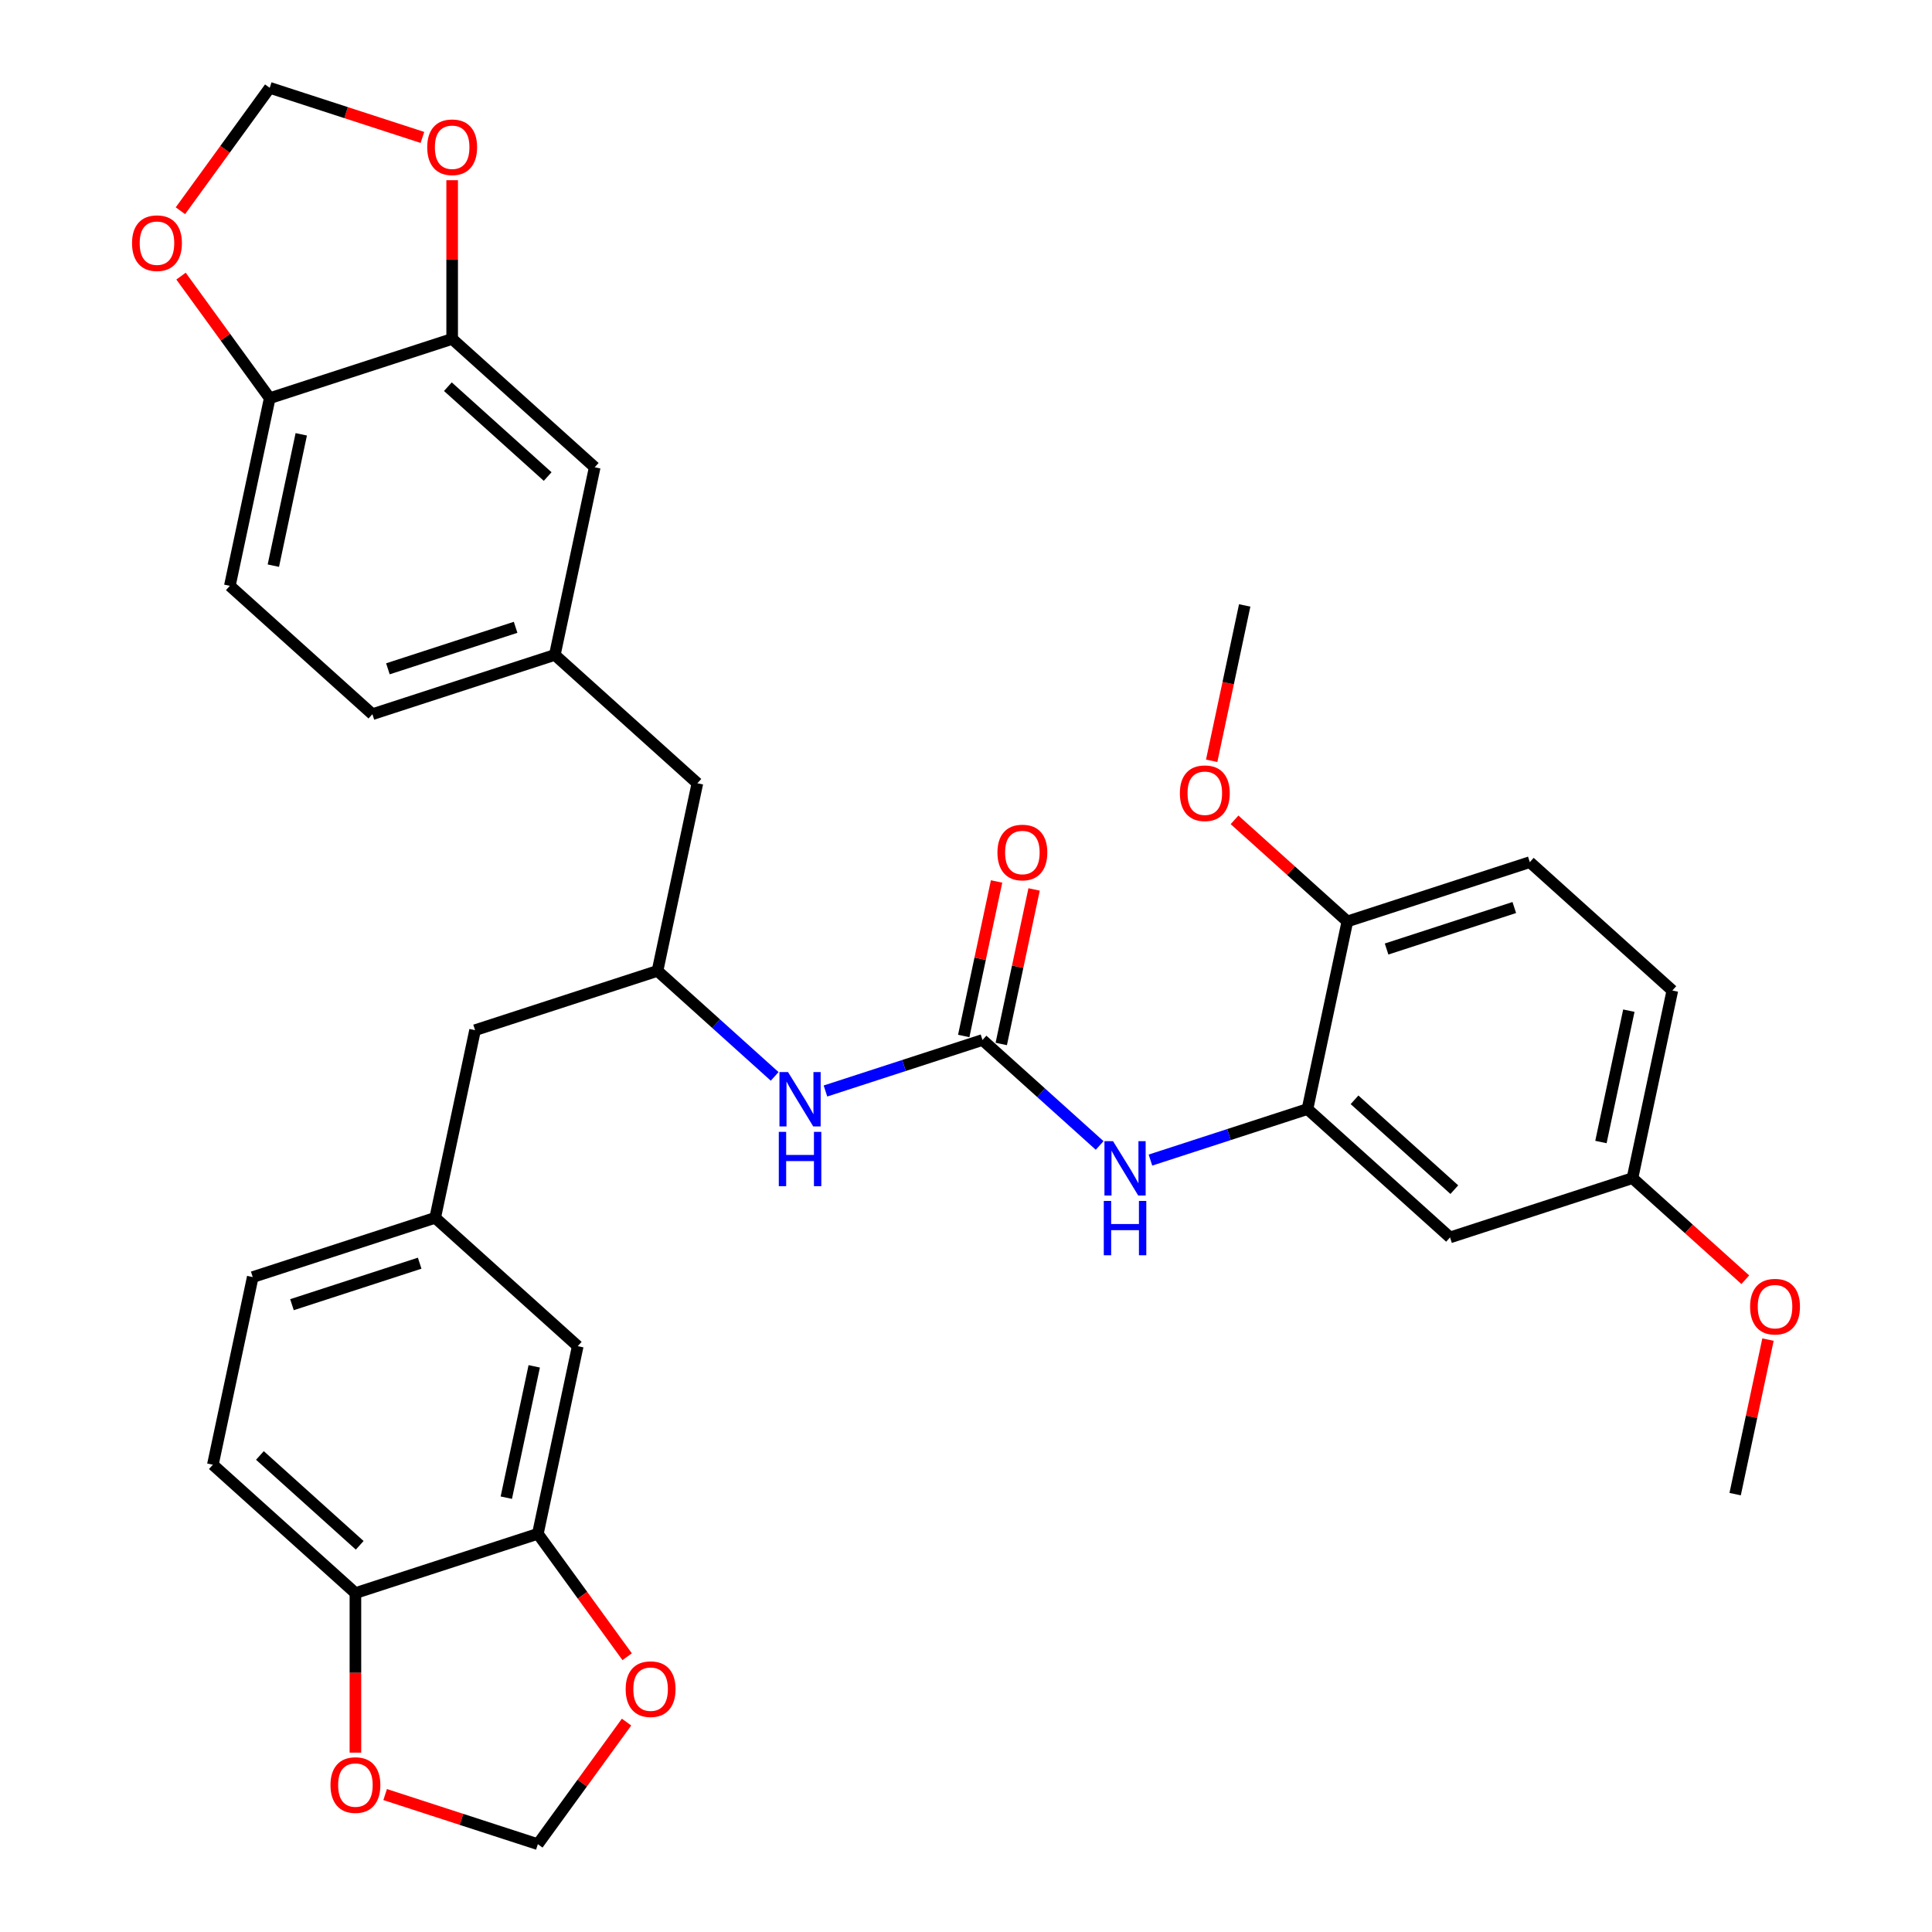 <?xml version='1.0' encoding='iso-8859-1'?>
<svg version='1.1' baseProfile='full'
              xmlns='http://www.w3.org/2000/svg'
                      xmlns:rdkit='http://www.rdkit.org/xml'
                      xmlns:xlink='http://www.w3.org/1999/xlink'
                  xml:space='preserve'
width='1000px' height='1000px' viewBox='0 0 1000 1000'>
<!-- END OF HEADER -->
<rect style='opacity:1.0;fill:#FFFFFF;stroke:none' width='1000' height='1000' x='0' y='0'> </rect>
<path class='bond-1' d='M 508.537,538.292 L 538.857,565.592' style='fill:none;fill-rule:evenodd;stroke:#000000;stroke-width:6px;stroke-linecap:butt;stroke-linejoin:miter;stroke-opacity:1' />
<path class='bond-1' d='M 538.857,565.592 L 569.177,592.892' style='fill:none;fill-rule:evenodd;stroke:#0000FF;stroke-width:6px;stroke-linecap:butt;stroke-linejoin:miter;stroke-opacity:1' />
<path class='bond-4' d='M 508.537,538.292 L 467.895,551.497' style='fill:none;fill-rule:evenodd;stroke:#000000;stroke-width:6px;stroke-linecap:butt;stroke-linejoin:miter;stroke-opacity:1' />
<path class='bond-4' d='M 467.895,551.497 L 427.254,564.702' style='fill:none;fill-rule:evenodd;stroke:#0000FF;stroke-width:6px;stroke-linecap:butt;stroke-linejoin:miter;stroke-opacity:1' />
<path class='bond-16' d='M 518.249,540.356 L 526.749,500.365' style='fill:none;fill-rule:evenodd;stroke:#000000;stroke-width:6px;stroke-linecap:butt;stroke-linejoin:miter;stroke-opacity:1' />
<path class='bond-16' d='M 526.749,500.365 L 535.249,460.374' style='fill:none;fill-rule:evenodd;stroke:#FF0000;stroke-width:6px;stroke-linecap:butt;stroke-linejoin:miter;stroke-opacity:1' />
<path class='bond-16' d='M 498.825,536.227 L 507.325,496.237' style='fill:none;fill-rule:evenodd;stroke:#000000;stroke-width:6px;stroke-linecap:butt;stroke-linejoin:miter;stroke-opacity:1' />
<path class='bond-16' d='M 507.325,496.237 L 515.826,456.246' style='fill:none;fill-rule:evenodd;stroke:#FF0000;stroke-width:6px;stroke-linecap:butt;stroke-linejoin:miter;stroke-opacity:1' />
<path class='bond-0' d='M 676.752,574.047 L 636.11,587.252' style='fill:none;fill-rule:evenodd;stroke:#000000;stroke-width:6px;stroke-linecap:butt;stroke-linejoin:miter;stroke-opacity:1' />
<path class='bond-0' d='M 636.11,587.252 L 595.468,600.457' style='fill:none;fill-rule:evenodd;stroke:#0000FF;stroke-width:6px;stroke-linecap:butt;stroke-linejoin:miter;stroke-opacity:1' />
<path class='bond-5' d='M 676.752,574.047 L 750.537,640.484' style='fill:none;fill-rule:evenodd;stroke:#000000;stroke-width:6px;stroke-linecap:butt;stroke-linejoin:miter;stroke-opacity:1' />
<path class='bond-5' d='M 701.107,569.255 L 752.757,615.761' style='fill:none;fill-rule:evenodd;stroke:#000000;stroke-width:6px;stroke-linecap:butt;stroke-linejoin:miter;stroke-opacity:1' />
<path class='bond-13' d='M 676.752,574.047 L 697.395,476.928' style='fill:none;fill-rule:evenodd;stroke:#000000;stroke-width:6px;stroke-linecap:butt;stroke-linejoin:miter;stroke-opacity:1' />
<path class='bond-2' d='M 234.037,175.425 L 307.823,241.862' style='fill:none;fill-rule:evenodd;stroke:#000000;stroke-width:6px;stroke-linecap:butt;stroke-linejoin:miter;stroke-opacity:1' />
<path class='bond-2' d='M 231.818,200.148 L 283.468,246.654' style='fill:none;fill-rule:evenodd;stroke:#000000;stroke-width:6px;stroke-linecap:butt;stroke-linejoin:miter;stroke-opacity:1' />
<path class='bond-9' d='M 234.037,175.425 L 234.037,134.349' style='fill:none;fill-rule:evenodd;stroke:#000000;stroke-width:6px;stroke-linecap:butt;stroke-linejoin:miter;stroke-opacity:1' />
<path class='bond-9' d='M 234.037,134.349 L 234.037,93.274' style='fill:none;fill-rule:evenodd;stroke:#FF0000;stroke-width:6px;stroke-linecap:butt;stroke-linejoin:miter;stroke-opacity:1' />
<path class='bond-36' d='M 234.037,175.425 L 139.608,206.107' style='fill:none;fill-rule:evenodd;stroke:#000000;stroke-width:6px;stroke-linecap:butt;stroke-linejoin:miter;stroke-opacity:1' />
<path class='bond-3' d='M 278.392,793.893 L 299.036,696.774' style='fill:none;fill-rule:evenodd;stroke:#000000;stroke-width:6px;stroke-linecap:butt;stroke-linejoin:miter;stroke-opacity:1' />
<path class='bond-3' d='M 262.065,775.197 L 276.515,707.214' style='fill:none;fill-rule:evenodd;stroke:#000000;stroke-width:6px;stroke-linecap:butt;stroke-linejoin:miter;stroke-opacity:1' />
<path class='bond-8' d='M 278.392,793.893 L 301.506,825.706' style='fill:none;fill-rule:evenodd;stroke:#000000;stroke-width:6px;stroke-linecap:butt;stroke-linejoin:miter;stroke-opacity:1' />
<path class='bond-8' d='M 301.506,825.706 L 324.619,857.519' style='fill:none;fill-rule:evenodd;stroke:#FF0000;stroke-width:6px;stroke-linecap:butt;stroke-linejoin:miter;stroke-opacity:1' />
<path class='bond-35' d='M 278.392,793.893 L 183.963,824.575' style='fill:none;fill-rule:evenodd;stroke:#000000;stroke-width:6px;stroke-linecap:butt;stroke-linejoin:miter;stroke-opacity:1' />
<path class='bond-12' d='M 400.962,557.137 L 370.642,529.837' style='fill:none;fill-rule:evenodd;stroke:#0000FF;stroke-width:6px;stroke-linecap:butt;stroke-linejoin:miter;stroke-opacity:1' />
<path class='bond-12' d='M 370.642,529.837 L 340.322,502.537' style='fill:none;fill-rule:evenodd;stroke:#000000;stroke-width:6px;stroke-linecap:butt;stroke-linejoin:miter;stroke-opacity:1' />
<path class='bond-26' d='M 750.537,640.484 L 844.966,609.802' style='fill:none;fill-rule:evenodd;stroke:#000000;stroke-width:6px;stroke-linecap:butt;stroke-linejoin:miter;stroke-opacity:1' />
<path class='bond-6' d='M 183.963,824.575 L 110.178,758.138' style='fill:none;fill-rule:evenodd;stroke:#000000;stroke-width:6px;stroke-linecap:butt;stroke-linejoin:miter;stroke-opacity:1' />
<path class='bond-6' d='M 186.183,799.852 L 134.533,753.346' style='fill:none;fill-rule:evenodd;stroke:#000000;stroke-width:6px;stroke-linecap:butt;stroke-linejoin:miter;stroke-opacity:1' />
<path class='bond-11' d='M 183.963,824.575 L 183.963,865.869' style='fill:none;fill-rule:evenodd;stroke:#000000;stroke-width:6px;stroke-linecap:butt;stroke-linejoin:miter;stroke-opacity:1' />
<path class='bond-11' d='M 183.963,865.869 L 183.963,907.163' style='fill:none;fill-rule:evenodd;stroke:#FF0000;stroke-width:6px;stroke-linecap:butt;stroke-linejoin:miter;stroke-opacity:1' />
<path class='bond-7' d='M 139.608,206.107 L 118.965,303.226' style='fill:none;fill-rule:evenodd;stroke:#000000;stroke-width:6px;stroke-linecap:butt;stroke-linejoin:miter;stroke-opacity:1' />
<path class='bond-7' d='M 155.935,224.803 L 141.485,292.786' style='fill:none;fill-rule:evenodd;stroke:#000000;stroke-width:6px;stroke-linecap:butt;stroke-linejoin:miter;stroke-opacity:1' />
<path class='bond-10' d='M 139.608,206.107 L 116.653,174.512' style='fill:none;fill-rule:evenodd;stroke:#000000;stroke-width:6px;stroke-linecap:butt;stroke-linejoin:miter;stroke-opacity:1' />
<path class='bond-10' d='M 116.653,174.512 L 93.699,142.918' style='fill:none;fill-rule:evenodd;stroke:#FF0000;stroke-width:6px;stroke-linecap:butt;stroke-linejoin:miter;stroke-opacity:1' />
<path class='bond-14' d='M 324.302,891.357 L 301.347,922.951' style='fill:none;fill-rule:evenodd;stroke:#FF0000;stroke-width:6px;stroke-linecap:butt;stroke-linejoin:miter;stroke-opacity:1' />
<path class='bond-14' d='M 301.347,922.951 L 278.392,954.545' style='fill:none;fill-rule:evenodd;stroke:#000000;stroke-width:6px;stroke-linecap:butt;stroke-linejoin:miter;stroke-opacity:1' />
<path class='bond-15' d='M 218.647,71.136 L 179.128,58.295' style='fill:none;fill-rule:evenodd;stroke:#FF0000;stroke-width:6px;stroke-linecap:butt;stroke-linejoin:miter;stroke-opacity:1' />
<path class='bond-15' d='M 179.128,58.295 L 139.608,45.455' style='fill:none;fill-rule:evenodd;stroke:#000000;stroke-width:6px;stroke-linecap:butt;stroke-linejoin:miter;stroke-opacity:1' />
<path class='bond-38' d='M 93.381,109.08 L 116.495,77.267' style='fill:none;fill-rule:evenodd;stroke:#FF0000;stroke-width:6px;stroke-linecap:butt;stroke-linejoin:miter;stroke-opacity:1' />
<path class='bond-38' d='M 116.495,77.267 L 139.608,45.455' style='fill:none;fill-rule:evenodd;stroke:#000000;stroke-width:6px;stroke-linecap:butt;stroke-linejoin:miter;stroke-opacity:1' />
<path class='bond-37' d='M 199.353,928.864 L 238.873,941.705' style='fill:none;fill-rule:evenodd;stroke:#FF0000;stroke-width:6px;stroke-linecap:butt;stroke-linejoin:miter;stroke-opacity:1' />
<path class='bond-37' d='M 238.873,941.705 L 278.392,954.545' style='fill:none;fill-rule:evenodd;stroke:#000000;stroke-width:6px;stroke-linecap:butt;stroke-linejoin:miter;stroke-opacity:1' />
<path class='bond-24' d='M 340.322,502.537 L 360.965,405.418' style='fill:none;fill-rule:evenodd;stroke:#000000;stroke-width:6px;stroke-linecap:butt;stroke-linejoin:miter;stroke-opacity:1' />
<path class='bond-25' d='M 340.322,502.537 L 245.893,533.219' style='fill:none;fill-rule:evenodd;stroke:#000000;stroke-width:6px;stroke-linecap:butt;stroke-linejoin:miter;stroke-opacity:1' />
<path class='bond-23' d='M 697.395,476.928 L 791.824,446.246' style='fill:none;fill-rule:evenodd;stroke:#000000;stroke-width:6px;stroke-linecap:butt;stroke-linejoin:miter;stroke-opacity:1' />
<path class='bond-23' d='M 717.696,491.212 L 783.796,469.734' style='fill:none;fill-rule:evenodd;stroke:#000000;stroke-width:6px;stroke-linecap:butt;stroke-linejoin:miter;stroke-opacity:1' />
<path class='bond-30' d='M 697.395,476.928 L 668.197,450.638' style='fill:none;fill-rule:evenodd;stroke:#000000;stroke-width:6px;stroke-linecap:butt;stroke-linejoin:miter;stroke-opacity:1' />
<path class='bond-30' d='M 668.197,450.638 L 638.999,424.348' style='fill:none;fill-rule:evenodd;stroke:#FF0000;stroke-width:6px;stroke-linecap:butt;stroke-linejoin:miter;stroke-opacity:1' />
<path class='bond-17' d='M 299.036,696.774 L 225.25,630.337' style='fill:none;fill-rule:evenodd;stroke:#000000;stroke-width:6px;stroke-linecap:butt;stroke-linejoin:miter;stroke-opacity:1' />
<path class='bond-18' d='M 307.823,241.862 L 287.18,338.981' style='fill:none;fill-rule:evenodd;stroke:#000000;stroke-width:6px;stroke-linecap:butt;stroke-linejoin:miter;stroke-opacity:1' />
<path class='bond-19' d='M 225.25,630.337 L 245.893,533.219' style='fill:none;fill-rule:evenodd;stroke:#000000;stroke-width:6px;stroke-linecap:butt;stroke-linejoin:miter;stroke-opacity:1' />
<path class='bond-28' d='M 225.25,630.337 L 130.821,661.019' style='fill:none;fill-rule:evenodd;stroke:#000000;stroke-width:6px;stroke-linecap:butt;stroke-linejoin:miter;stroke-opacity:1' />
<path class='bond-28' d='M 217.222,653.825 L 151.122,675.303' style='fill:none;fill-rule:evenodd;stroke:#000000;stroke-width:6px;stroke-linecap:butt;stroke-linejoin:miter;stroke-opacity:1' />
<path class='bond-20' d='M 287.18,338.981 L 360.965,405.418' style='fill:none;fill-rule:evenodd;stroke:#000000;stroke-width:6px;stroke-linecap:butt;stroke-linejoin:miter;stroke-opacity:1' />
<path class='bond-27' d='M 287.18,338.981 L 192.751,369.663' style='fill:none;fill-rule:evenodd;stroke:#000000;stroke-width:6px;stroke-linecap:butt;stroke-linejoin:miter;stroke-opacity:1' />
<path class='bond-27' d='M 266.879,324.697 L 200.779,346.175' style='fill:none;fill-rule:evenodd;stroke:#000000;stroke-width:6px;stroke-linecap:butt;stroke-linejoin:miter;stroke-opacity:1' />
<path class='bond-21' d='M 110.178,758.138 L 130.821,661.019' style='fill:none;fill-rule:evenodd;stroke:#000000;stroke-width:6px;stroke-linecap:butt;stroke-linejoin:miter;stroke-opacity:1' />
<path class='bond-22' d='M 118.965,303.226 L 192.751,369.663' style='fill:none;fill-rule:evenodd;stroke:#000000;stroke-width:6px;stroke-linecap:butt;stroke-linejoin:miter;stroke-opacity:1' />
<path class='bond-29' d='M 791.824,446.246 L 865.61,512.683' style='fill:none;fill-rule:evenodd;stroke:#000000;stroke-width:6px;stroke-linecap:butt;stroke-linejoin:miter;stroke-opacity:1' />
<path class='bond-31' d='M 844.966,609.802 L 874.165,636.092' style='fill:none;fill-rule:evenodd;stroke:#000000;stroke-width:6px;stroke-linecap:butt;stroke-linejoin:miter;stroke-opacity:1' />
<path class='bond-31' d='M 874.165,636.092 L 903.363,662.382' style='fill:none;fill-rule:evenodd;stroke:#FF0000;stroke-width:6px;stroke-linecap:butt;stroke-linejoin:miter;stroke-opacity:1' />
<path class='bond-34' d='M 844.966,609.802 L 865.61,512.683' style='fill:none;fill-rule:evenodd;stroke:#000000;stroke-width:6px;stroke-linecap:butt;stroke-linejoin:miter;stroke-opacity:1' />
<path class='bond-34' d='M 828.639,591.106 L 843.089,523.122' style='fill:none;fill-rule:evenodd;stroke:#000000;stroke-width:6px;stroke-linecap:butt;stroke-linejoin:miter;stroke-opacity:1' />
<path class='bond-32' d='M 627.159,393.791 L 635.706,353.582' style='fill:none;fill-rule:evenodd;stroke:#FF0000;stroke-width:6px;stroke-linecap:butt;stroke-linejoin:miter;stroke-opacity:1' />
<path class='bond-32' d='M 635.706,353.582 L 644.252,313.372' style='fill:none;fill-rule:evenodd;stroke:#000000;stroke-width:6px;stroke-linecap:butt;stroke-linejoin:miter;stroke-opacity:1' />
<path class='bond-33' d='M 915.11,693.376 L 906.609,733.367' style='fill:none;fill-rule:evenodd;stroke:#FF0000;stroke-width:6px;stroke-linecap:butt;stroke-linejoin:miter;stroke-opacity:1' />
<path class='bond-33' d='M 906.609,733.367 L 898.109,773.358' style='fill:none;fill-rule:evenodd;stroke:#000000;stroke-width:6px;stroke-linecap:butt;stroke-linejoin:miter;stroke-opacity:1' />
<path  class='atom-2' d='M 576.107 590.67
L 585.321 605.563
Q 586.235 607.032, 587.704 609.693
Q 589.174 612.354, 589.253 612.513
L 589.253 590.67
L 592.986 590.67
L 592.986 618.788
L 589.134 618.788
L 579.245 602.505
Q 578.093 600.598, 576.862 598.414
Q 575.67 596.23, 575.313 595.555
L 575.313 618.788
L 571.659 618.788
L 571.659 590.67
L 576.107 590.67
' fill='#0000FF'/>
<path  class='atom-2' d='M 571.322 621.6
L 575.134 621.6
L 575.134 633.554
L 589.511 633.554
L 589.511 621.6
L 593.324 621.6
L 593.324 649.718
L 589.511 649.718
L 589.511 636.732
L 575.134 636.732
L 575.134 649.718
L 571.322 649.718
L 571.322 621.6
' fill='#0000FF'/>
<path  class='atom-5' d='M 407.892 554.914
L 417.106 569.808
Q 418.02 571.277, 419.489 573.938
Q 420.959 576.599, 421.038 576.758
L 421.038 554.914
L 424.771 554.914
L 424.771 583.033
L 420.919 583.033
L 411.03 566.75
Q 409.878 564.843, 408.647 562.659
Q 407.456 560.475, 407.098 559.799
L 407.098 583.033
L 403.444 583.033
L 403.444 554.914
L 407.892 554.914
' fill='#0000FF'/>
<path  class='atom-5' d='M 403.107 585.845
L 406.919 585.845
L 406.919 597.799
L 421.296 597.799
L 421.296 585.845
L 425.109 585.845
L 425.109 613.963
L 421.296 613.963
L 421.296 600.976
L 406.919 600.976
L 406.919 613.963
L 403.107 613.963
L 403.107 585.845
' fill='#0000FF'/>
<path  class='atom-9' d='M 323.845 874.299
Q 323.845 867.547, 327.181 863.774
Q 330.517 860.001, 336.753 860.001
Q 342.988 860.001, 346.324 863.774
Q 349.66 867.547, 349.66 874.299
Q 349.66 881.13, 346.284 885.022
Q 342.909 888.874, 336.753 888.874
Q 330.557 888.874, 327.181 885.022
Q 323.845 881.17, 323.845 874.299
M 336.753 885.697
Q 341.042 885.697, 343.345 882.838
Q 345.689 879.938, 345.689 874.299
Q 345.689 868.778, 343.345 865.998
Q 341.042 863.178, 336.753 863.178
Q 332.463 863.178, 330.12 865.959
Q 327.817 868.739, 327.817 874.299
Q 327.817 879.978, 330.12 882.838
Q 332.463 885.697, 336.753 885.697
' fill='#FF0000'/>
<path  class='atom-10' d='M 221.13 76.216
Q 221.13 69.464, 224.466 65.691
Q 227.802 61.918, 234.037 61.918
Q 240.272 61.918, 243.609 65.691
Q 246.945 69.464, 246.945 76.216
Q 246.945 83.047, 243.569 86.939
Q 240.193 90.791, 234.037 90.791
Q 227.841 90.791, 224.466 86.939
Q 221.13 83.087, 221.13 76.216
M 234.037 87.614
Q 238.326 87.614, 240.63 84.755
Q 242.973 81.855, 242.973 76.216
Q 242.973 70.695, 240.63 67.915
Q 238.326 65.096, 234.037 65.096
Q 229.748 65.096, 227.405 67.876
Q 225.101 70.656, 225.101 76.216
Q 225.101 81.895, 227.405 84.755
Q 229.748 87.614, 234.037 87.614
' fill='#FF0000'/>
<path  class='atom-11' d='M 68.34 125.86
Q 68.34 119.108, 71.676 115.336
Q 75.012 111.563, 81.248 111.563
Q 87.483 111.563, 90.819 115.336
Q 94.155 119.108, 94.155 125.86
Q 94.155 132.691, 90.779 136.583
Q 87.404 140.436, 81.248 140.436
Q 75.052 140.436, 71.676 136.583
Q 68.34 132.731, 68.34 125.86
M 81.248 137.258
Q 85.537 137.258, 87.841 134.399
Q 90.184 131.5, 90.184 125.86
Q 90.184 120.34, 87.841 117.56
Q 85.537 114.74, 81.248 114.74
Q 76.959 114.74, 74.615 117.52
Q 72.312 120.3, 72.312 125.86
Q 72.312 131.539, 74.615 134.399
Q 76.959 137.258, 81.248 137.258
' fill='#FF0000'/>
<path  class='atom-12' d='M 171.056 923.943
Q 171.056 917.191, 174.392 913.418
Q 177.728 909.645, 183.963 909.645
Q 190.199 909.645, 193.535 913.418
Q 196.871 917.191, 196.871 923.943
Q 196.871 930.774, 193.495 934.666
Q 190.119 938.519, 183.963 938.519
Q 177.768 938.519, 174.392 934.666
Q 171.056 930.814, 171.056 923.943
M 183.963 935.341
Q 188.253 935.341, 190.556 932.482
Q 192.899 929.583, 192.899 923.943
Q 192.899 918.423, 190.556 915.643
Q 188.253 912.823, 183.963 912.823
Q 179.674 912.823, 177.331 915.603
Q 175.027 918.383, 175.027 923.943
Q 175.027 929.622, 177.331 932.482
Q 179.674 935.341, 183.963 935.341
' fill='#FF0000'/>
<path  class='atom-17' d='M 516.273 441.252
Q 516.273 434.501, 519.609 430.728
Q 522.945 426.955, 529.18 426.955
Q 535.415 426.955, 538.752 430.728
Q 542.088 434.501, 542.088 441.252
Q 542.088 448.083, 538.712 451.976
Q 535.336 455.828, 529.18 455.828
Q 522.985 455.828, 519.609 451.976
Q 516.273 448.123, 516.273 441.252
M 529.18 452.651
Q 533.469 452.651, 535.773 449.791
Q 538.116 446.892, 538.116 441.252
Q 538.116 435.732, 535.773 432.952
Q 533.469 430.132, 529.18 430.132
Q 524.891 430.132, 522.548 432.912
Q 520.244 435.692, 520.244 441.252
Q 520.244 446.932, 522.548 449.791
Q 524.891 452.651, 529.18 452.651
' fill='#FF0000'/>
<path  class='atom-31' d='M 610.702 410.571
Q 610.702 403.819, 614.038 400.046
Q 617.374 396.273, 623.609 396.273
Q 629.845 396.273, 633.181 400.046
Q 636.517 403.819, 636.517 410.571
Q 636.517 417.402, 633.141 421.294
Q 629.765 425.146, 623.609 425.146
Q 617.414 425.146, 614.038 421.294
Q 610.702 417.441, 610.702 410.571
M 623.609 421.969
Q 627.898 421.969, 630.202 419.109
Q 632.545 416.21, 632.545 410.571
Q 632.545 405.05, 630.202 402.27
Q 627.898 399.45, 623.609 399.45
Q 619.32 399.45, 616.977 402.23
Q 614.673 405.01, 614.673 410.571
Q 614.673 416.25, 616.977 419.109
Q 619.32 421.969, 623.609 421.969
' fill='#FF0000'/>
<path  class='atom-32' d='M 905.845 676.319
Q 905.845 669.567, 909.181 665.794
Q 912.517 662.021, 918.752 662.021
Q 924.988 662.021, 928.324 665.794
Q 931.66 669.567, 931.66 676.319
Q 931.66 683.15, 928.284 687.042
Q 924.908 690.894, 918.752 690.894
Q 912.557 690.894, 909.181 687.042
Q 905.845 683.189, 905.845 676.319
M 918.752 687.717
Q 923.042 687.717, 925.345 684.857
Q 927.688 681.958, 927.688 676.319
Q 927.688 670.798, 925.345 668.018
Q 923.042 665.198, 918.752 665.198
Q 914.463 665.198, 912.12 667.978
Q 909.816 670.758, 909.816 676.319
Q 909.816 681.998, 912.12 684.857
Q 914.463 687.717, 918.752 687.717
' fill='#FF0000'/>
</svg>
